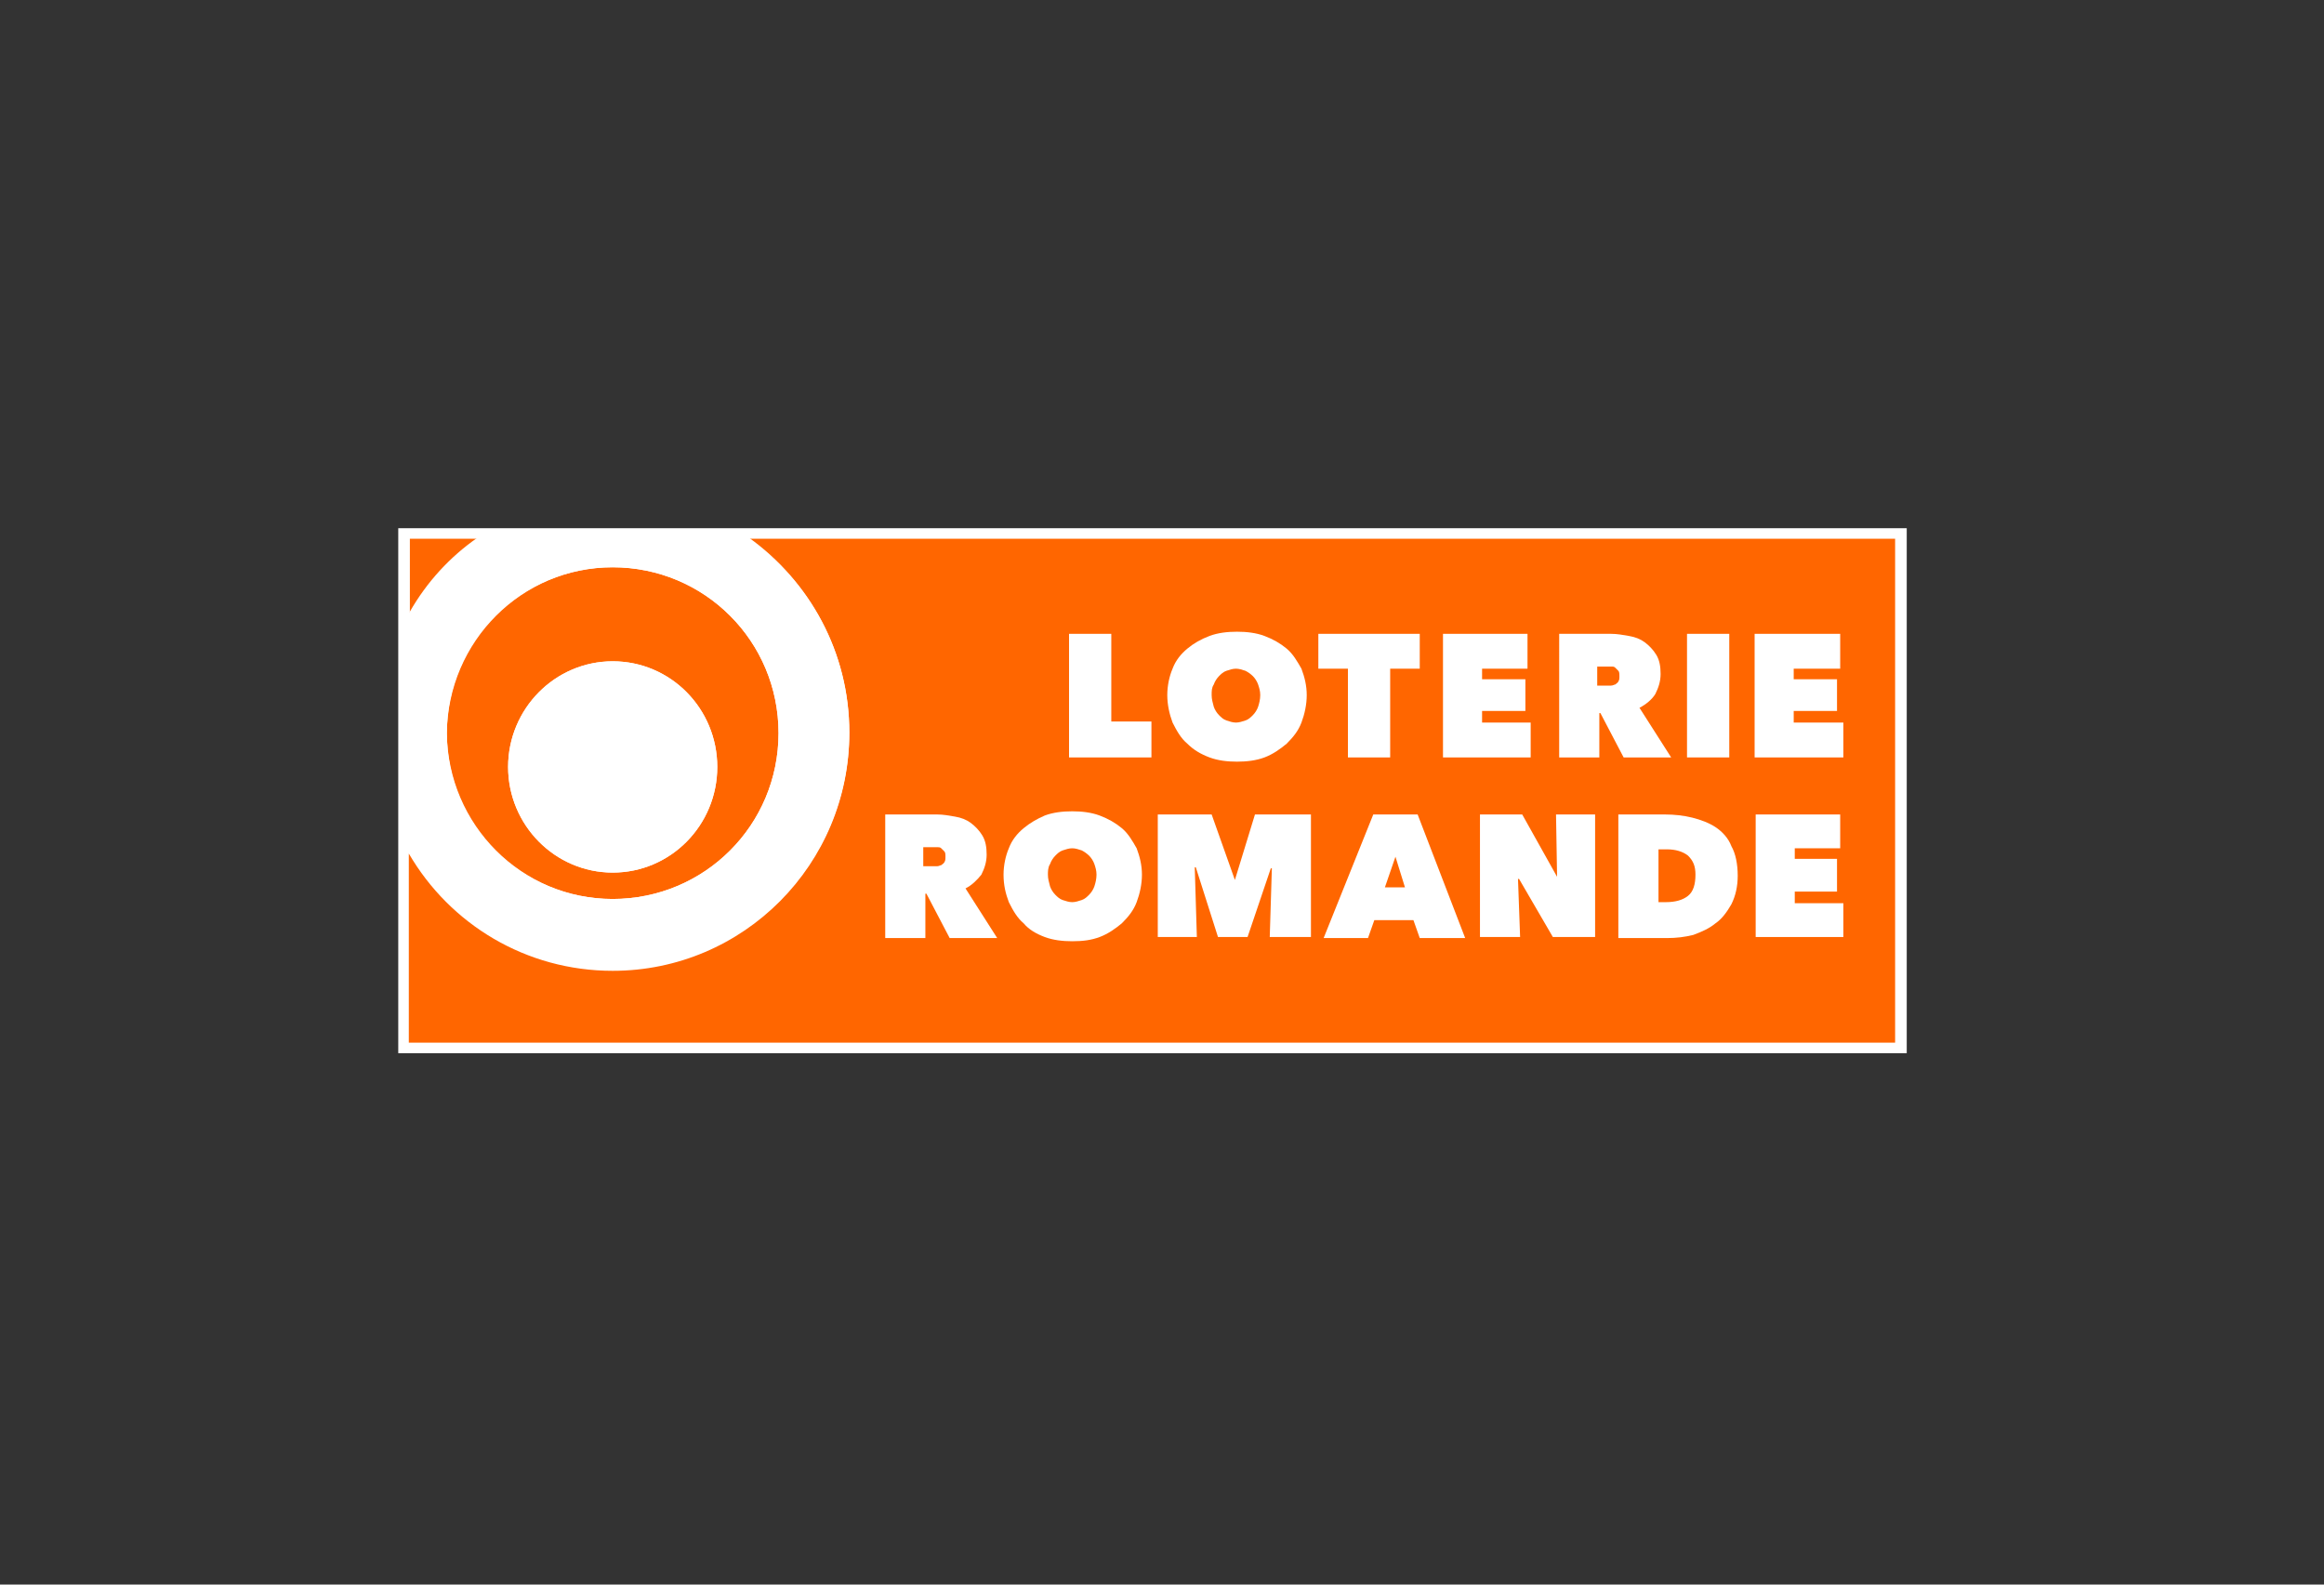 <?xml version="1.0" encoding="UTF-8"?> <!-- Generator: Adobe Illustrator 24.1.2, SVG Export Plug-In . SVG Version: 6.00 Build 0) --> <svg preserveAspectRatio="xMidYMid meet" xmlns="http://www.w3.org/2000/svg" xmlns:xlink="http://www.w3.org/1999/xlink" id="Calque_1" x="0px" y="0px" viewBox="0 0 220 150" style="enable-background:new 0 0 220 150;" xml:space="preserve"><rect x="0" y="0" width="220" height="150" fill="#333333" stroke="none"/> <style type="text/css"> .st0{fill:#008837;} .st1{fill:#FF0000;} .st2{clip-path:url(#SVGID_2_);fill:#FFFFFF;} .st3{fill:#FF6600;} .st4{fill:#FFFFFF;} </style> <g> <g> <defs> <rect id="SVGID_1_" x="37.7" y="50" width="142.8" height="49.7"></rect> </defs> <clipPath id="SVGID_2_"> <use xlink:href="#SVGID_1_" style="overflow:visible;"></use> </clipPath> <rect x="37.7" y="50" class="st2" width="142.8" height="49.7"></rect> </g> <path class="st3" d="M45.2,51h-6.4v7C40.4,55.3,42.6,52.9,45.2,51"></path> <path class="st3" d="M58,85.1c8.7,0,15.7-7,15.7-15.7c0-8.7-7-15.7-15.7-15.7c-8.7,0-15.7,7-15.7,15.7C42.4,78.1,49.4,85.1,58,85.1 M58,62.6c5.5,0,9.9,4.5,9.9,10c0,5.5-4.4,10-9.9,10c-5.5,0-9.9-4.5-9.9-10C48.1,67.1,52.6,62.6,58,62.6z"></path> <path class="st3" d="M70.9,51c5.8,4.1,9.5,10.8,9.5,18.4c0,12.4-10,22.5-22.4,22.5c-8.2,0-15.4-4.4-19.3-11.1v17.9h140.7V51H70.9"></path> <path class="st4" d="M58,91.8c12.4,0,22.4-10.1,22.4-22.5c0-7.6-3.8-14.3-9.5-18.4H45.2c-2.6,1.8-4.8,4.2-6.4,7v22.8 C42.6,87.4,49.8,91.8,58,91.8 M58,53.7c8.7,0,15.7,7,15.7,15.7c0,8.7-7,15.7-15.7,15.7c-8.7,0-15.7-7-15.7-15.7 C42.4,60.7,49.4,53.7,58,53.7z"></path> <path class="st4" d="M58,82.6c5.5,0,9.9-4.5,9.9-10c0-5.5-4.4-10-9.9-10c-5.5,0-9.9,4.5-9.9,10C48.1,78.1,52.6,82.6,58,82.6"></path> <polyline class="st4" points="101.2,60 105.2,60 105.2,68.3 109,68.3 109,71.7 101.2,71.7 101.2,60 "></polyline> <path class="st4" d="M110.5,65.8c0-0.9,0.2-1.8,0.5-2.5c0.3-0.8,0.8-1.4,1.4-1.9c0.6-0.5,1.3-0.9,2.1-1.2c0.8-0.3,1.7-0.4,2.6-0.4 c0.9,0,1.8,0.1,2.6,0.4c0.8,0.3,1.5,0.7,2.1,1.2c0.6,0.5,1,1.2,1.4,1.9c0.3,0.8,0.5,1.6,0.5,2.5c0,0.9-0.2,1.8-0.5,2.6 c-0.3,0.8-0.8,1.4-1.4,2c-0.6,0.5-1.3,1-2.1,1.3c-0.8,0.3-1.7,0.4-2.6,0.4c-0.9,0-1.8-0.1-2.6-0.4c-0.8-0.3-1.5-0.7-2.1-1.3 c-0.6-0.5-1-1.2-1.4-2C110.7,67.6,110.5,66.7,110.5,65.8 M114.7,65.8c0,0.4,0.1,0.7,0.2,1.1c0.1,0.3,0.3,0.6,0.5,0.8 c0.2,0.2,0.4,0.4,0.7,0.5c0.3,0.1,0.6,0.2,0.9,0.2c0.3,0,0.6-0.1,0.9-0.2c0.3-0.1,0.5-0.3,0.7-0.5c0.2-0.2,0.4-0.5,0.5-0.8 c0.1-0.3,0.2-0.7,0.2-1.1c0-0.4-0.1-0.7-0.2-1c-0.1-0.3-0.3-0.6-0.5-0.8c-0.2-0.2-0.5-0.4-0.7-0.5c-0.3-0.1-0.6-0.2-0.9-0.2 c-0.3,0-0.6,0.1-0.9,0.2c-0.3,0.1-0.5,0.3-0.7,0.5c-0.2,0.2-0.4,0.5-0.5,0.8C114.7,65.1,114.7,65.4,114.7,65.8z"></path> <polyline class="st4" points="131.6,71.7 127.6,71.7 127.6,63.3 124.8,63.3 124.8,60 134.4,60 134.4,63.3 131.6,63.3 131.6,71.7 "></polyline> <polyline class="st4" points="136.6,60 144.6,60 144.6,63.3 140.3,63.3 140.3,64.3 144.4,64.3 144.4,67.3 140.3,67.3 140.3,68.4 144.9,68.4 144.9,71.7 136.6,71.7 136.6,60 "></polyline> <path class="st4" d="M147.5,60h5c0.6,0,1.1,0.1,1.7,0.2c0.6,0.1,1.1,0.3,1.5,0.6c0.4,0.3,0.8,0.7,1.1,1.2c0.3,0.5,0.4,1.1,0.4,1.8 c0,0.7-0.2,1.3-0.5,1.9c-0.3,0.5-0.9,1-1.5,1.3l3,4.7h-4.5l-2.2-4.2h-0.1v4.2h-3.8V60 M151.3,64.9h0.8c0.1,0,0.3,0,0.4,0 c0.2,0,0.3-0.1,0.4-0.1c0.1-0.1,0.3-0.2,0.3-0.3c0.1-0.1,0.1-0.3,0.1-0.5c0-0.2,0-0.4-0.1-0.5c-0.1-0.1-0.2-0.2-0.3-0.3 c-0.1-0.1-0.2-0.1-0.4-0.1c-0.1,0-0.3,0-0.4,0h-0.9V64.9z"></path> <rect x="159.7" y="60" class="st4" width="4" height="11.7"></rect> <polyline class="st4" points="166.1,60 174.2,60 174.2,63.3 169.8,63.3 169.8,64.3 173.9,64.3 173.9,67.3 169.8,67.3 169.8,68.4 174.5,68.4 174.5,71.7 166.1,71.7 166.1,60 "></polyline> <path class="st4" d="M83.7,77.1h5c0.6,0,1.1,0.1,1.7,0.2c0.6,0.1,1.1,0.3,1.5,0.6c0.4,0.3,0.8,0.7,1.1,1.2c0.3,0.5,0.4,1.1,0.4,1.8 c0,0.7-0.2,1.3-0.5,1.9c-0.4,0.5-0.9,1-1.5,1.3l3,4.7h-4.5l-2.2-4.2h-0.1v4.2h-3.8V77.1 M87.5,82h0.8c0.1,0,0.3,0,0.4,0 c0.2,0,0.3-0.1,0.4-0.1c0.1-0.1,0.3-0.2,0.3-0.3c0.1-0.1,0.1-0.3,0.1-0.5c0-0.2,0-0.4-0.1-0.5c-0.1-0.1-0.2-0.2-0.3-0.3 c-0.1-0.1-0.2-0.1-0.4-0.1c-0.1,0-0.3,0-0.4,0h-0.9V82z"></path> <path class="st4" d="M95,82.8c0-0.9,0.2-1.8,0.5-2.5c0.3-0.8,0.8-1.4,1.4-1.9c0.6-0.5,1.3-0.9,2-1.2c0.8-0.3,1.7-0.4,2.6-0.4 c0.9,0,1.8,0.1,2.6,0.4c0.8,0.3,1.5,0.7,2.1,1.2c0.6,0.5,1,1.2,1.4,1.9c0.3,0.8,0.5,1.6,0.5,2.5c0,0.9-0.2,1.8-0.5,2.6 c-0.3,0.8-0.8,1.4-1.4,2c-0.6,0.5-1.3,1-2.1,1.3c-0.8,0.3-1.6,0.4-2.6,0.4c-0.9,0-1.8-0.1-2.6-0.4c-0.8-0.3-1.5-0.7-2-1.3 c-0.6-0.5-1-1.2-1.4-2C95.2,84.6,95,83.8,95,82.8 M99.2,82.8c0,0.4,0.1,0.7,0.2,1.1c0.1,0.3,0.3,0.6,0.5,0.8 c0.2,0.2,0.4,0.4,0.7,0.5c0.3,0.1,0.6,0.2,0.9,0.2c0.3,0,0.6-0.1,0.9-0.2c0.3-0.1,0.5-0.3,0.7-0.5c0.2-0.2,0.4-0.5,0.5-0.8 c0.1-0.3,0.2-0.7,0.2-1.1c0-0.4-0.1-0.7-0.2-1c-0.1-0.3-0.3-0.6-0.5-0.8c-0.2-0.2-0.5-0.4-0.7-0.5c-0.3-0.1-0.6-0.2-0.9-0.2 c-0.3,0-0.6,0.1-0.9,0.2c-0.3,0.1-0.5,0.3-0.7,0.5c-0.2,0.2-0.4,0.5-0.5,0.8C99.2,82.1,99.2,82.5,99.2,82.8z"></path> <polyline class="st4" points="113.1,82.1 113.3,88.7 109.6,88.7 109.6,77.1 114.7,77.1 116.9,83.3 116.9,83.3 118.8,77.1 124.1,77.1 124.1,88.7 120.2,88.7 120.4,82.2 120.3,82.2 118.1,88.7 115.3,88.7 113.2,82.1 113.1,82.1 "></polyline> <path class="st4" d="M130,77.1h4.2l4.5,11.7h-4.3l-0.6-1.7h-3.7l-0.6,1.7h-4.2L130,77.1 M132.1,81.1l-1,2.9h1.9L132.1,81.1z"></path> <polyline class="st4" points="140.1,77.1 144.1,77.1 147.4,83 147.4,83 147.3,77.1 151,77.1 151,88.7 147,88.7 143.8,83.2 143.7,83.2 143.9,88.7 140.1,88.7 140.1,77.1 "></polyline> <path class="st4" d="M153.2,88.7V77.1h4.4c0.9,0,1.8,0.1,2.6,0.3c0.8,0.2,1.6,0.5,2.2,0.9c0.6,0.4,1.2,1,1.5,1.8 c0.4,0.7,0.6,1.7,0.6,2.8c0,1-0.2,1.9-0.6,2.7c-0.4,0.7-0.9,1.4-1.5,1.8c-0.6,0.5-1.3,0.8-2.1,1.1c-0.8,0.2-1.6,0.3-2.5,0.3H153.2 M157,80.4v5h0.7c0.9,0,1.6-0.2,2.1-0.6c0.5-0.4,0.7-1.1,0.7-2c0-0.8-0.2-1.3-0.7-1.8c-0.5-0.4-1.2-0.6-2-0.6H157z"></path> <polyline class="st4" points="166.2,77.1 174.2,77.1 174.2,80.3 169.9,80.3 169.9,81.3 173.9,81.3 173.9,84.4 169.9,84.4 169.9,85.5 174.5,85.5 174.5,88.7 166.2,88.7 166.2,77.1 "></polyline> </g> </svg> 